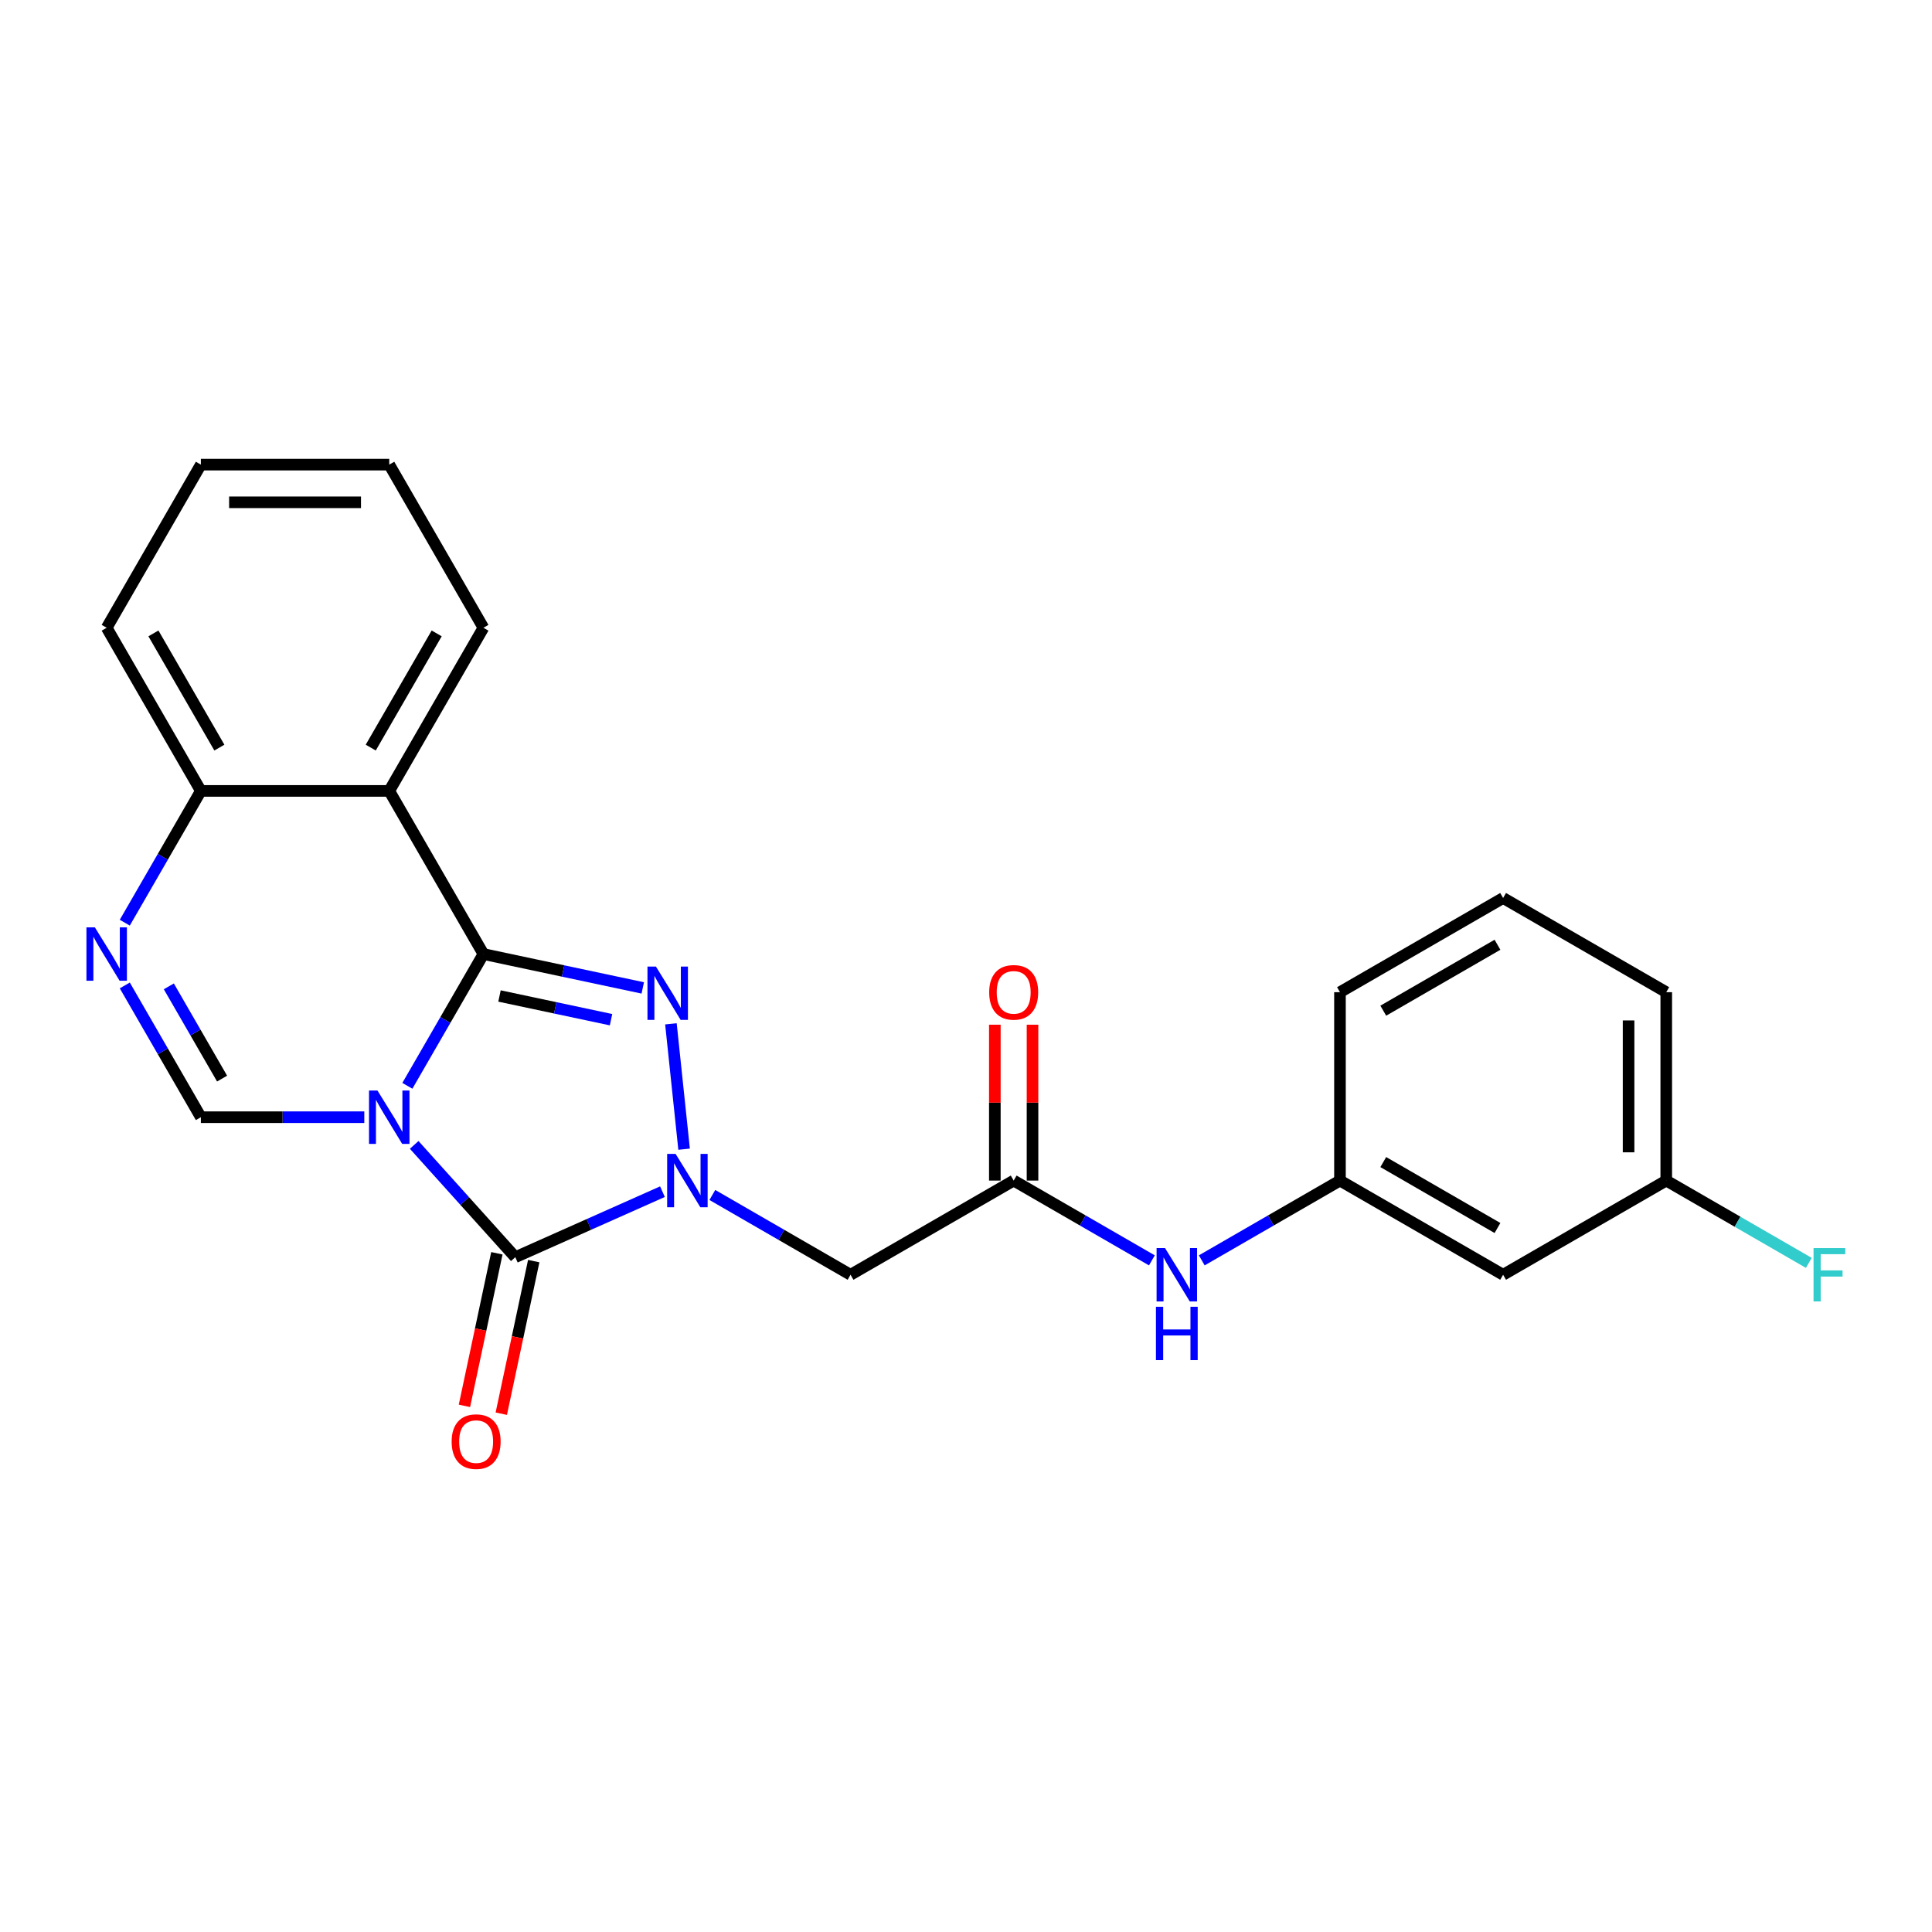 <?xml version='1.0' encoding='iso-8859-1'?>
<svg version='1.1' baseProfile='full'
              xmlns='http://www.w3.org/2000/svg'
                      xmlns:rdkit='http://www.rdkit.org/xml'
                      xmlns:xlink='http://www.w3.org/1999/xlink'
                  xml:space='preserve'
width='1000px' height='1000px' viewBox='0 0 1000 1000'>
<!-- END OF HEADER -->
<rect style='opacity:1.0;fill:#FFFFFF;stroke:none' width='1000' height='1000' x='0' y='0'> </rect>
<path class='bond-0' d='M 210.853,562.016 L 230.54,527.917' style='fill:none;fill-rule:evenodd;stroke:#0000FF;stroke-width:6px;stroke-linecap:butt;stroke-linejoin:miter;stroke-opacity:1' />
<path class='bond-0' d='M 230.54,527.917 L 250.227,493.818' style='fill:none;fill-rule:evenodd;stroke:#000000;stroke-width:6px;stroke-linecap:butt;stroke-linejoin:miter;stroke-opacity:1' />
<path class='bond-2' d='M 214.384,592.598 L 240.551,621.66' style='fill:none;fill-rule:evenodd;stroke:#0000FF;stroke-width:6px;stroke-linecap:butt;stroke-linejoin:miter;stroke-opacity:1' />
<path class='bond-2' d='M 240.551,621.66 L 266.718,650.722' style='fill:none;fill-rule:evenodd;stroke:#000000;stroke-width:6px;stroke-linecap:butt;stroke-linejoin:miter;stroke-opacity:1' />
<path class='bond-4' d='M 188.564,578.261 L 146.266,578.261' style='fill:none;fill-rule:evenodd;stroke:#0000FF;stroke-width:6px;stroke-linecap:butt;stroke-linejoin:miter;stroke-opacity:1' />
<path class='bond-4' d='M 146.266,578.261 L 103.968,578.261' style='fill:none;fill-rule:evenodd;stroke:#000000;stroke-width:6px;stroke-linecap:butt;stroke-linejoin:miter;stroke-opacity:1' />
<path class='bond-3' d='M 250.227,493.818 L 291.46,502.582' style='fill:none;fill-rule:evenodd;stroke:#000000;stroke-width:6px;stroke-linecap:butt;stroke-linejoin:miter;stroke-opacity:1' />
<path class='bond-3' d='M 291.46,502.582 L 332.692,511.346' style='fill:none;fill-rule:evenodd;stroke:#0000FF;stroke-width:6px;stroke-linecap:butt;stroke-linejoin:miter;stroke-opacity:1' />
<path class='bond-3' d='M 258.542,515.522 L 287.405,521.657' style='fill:none;fill-rule:evenodd;stroke:#000000;stroke-width:6px;stroke-linecap:butt;stroke-linejoin:miter;stroke-opacity:1' />
<path class='bond-3' d='M 287.405,521.657 L 316.268,527.792' style='fill:none;fill-rule:evenodd;stroke:#0000FF;stroke-width:6px;stroke-linecap:butt;stroke-linejoin:miter;stroke-opacity:1' />
<path class='bond-5' d='M 250.227,493.818 L 201.474,409.375' style='fill:none;fill-rule:evenodd;stroke:#000000;stroke-width:6px;stroke-linecap:butt;stroke-linejoin:miter;stroke-opacity:1' />
<path class='bond-1' d='M 342.885,616.81 L 304.801,633.766' style='fill:none;fill-rule:evenodd;stroke:#0000FF;stroke-width:6px;stroke-linecap:butt;stroke-linejoin:miter;stroke-opacity:1' />
<path class='bond-1' d='M 304.801,633.766 L 266.718,650.722' style='fill:none;fill-rule:evenodd;stroke:#000000;stroke-width:6px;stroke-linecap:butt;stroke-linejoin:miter;stroke-opacity:1' />
<path class='bond-7' d='M 368.704,618.516 L 404.471,639.166' style='fill:none;fill-rule:evenodd;stroke:#0000FF;stroke-width:6px;stroke-linecap:butt;stroke-linejoin:miter;stroke-opacity:1' />
<path class='bond-7' d='M 404.471,639.166 L 440.237,659.815' style='fill:none;fill-rule:evenodd;stroke:#000000;stroke-width:6px;stroke-linecap:butt;stroke-linejoin:miter;stroke-opacity:1' />
<path class='bond-24' d='M 354.087,594.818 L 347.267,529.927' style='fill:none;fill-rule:evenodd;stroke:#0000FF;stroke-width:6px;stroke-linecap:butt;stroke-linejoin:miter;stroke-opacity:1' />
<path class='bond-10' d='M 257.181,648.694 L 248.787,688.182' style='fill:none;fill-rule:evenodd;stroke:#000000;stroke-width:6px;stroke-linecap:butt;stroke-linejoin:miter;stroke-opacity:1' />
<path class='bond-10' d='M 248.787,688.182 L 240.394,727.669' style='fill:none;fill-rule:evenodd;stroke:#FF0000;stroke-width:6px;stroke-linecap:butt;stroke-linejoin:miter;stroke-opacity:1' />
<path class='bond-10' d='M 276.256,652.749 L 267.862,692.236' style='fill:none;fill-rule:evenodd;stroke:#000000;stroke-width:6px;stroke-linecap:butt;stroke-linejoin:miter;stroke-opacity:1' />
<path class='bond-10' d='M 267.862,692.236 L 259.469,731.724' style='fill:none;fill-rule:evenodd;stroke:#FF0000;stroke-width:6px;stroke-linecap:butt;stroke-linejoin:miter;stroke-opacity:1' />
<path class='bond-6' d='M 103.968,578.261 L 84.281,544.161' style='fill:none;fill-rule:evenodd;stroke:#000000;stroke-width:6px;stroke-linecap:butt;stroke-linejoin:miter;stroke-opacity:1' />
<path class='bond-6' d='M 84.281,544.161 L 64.593,510.062' style='fill:none;fill-rule:evenodd;stroke:#0000FF;stroke-width:6px;stroke-linecap:butt;stroke-linejoin:miter;stroke-opacity:1' />
<path class='bond-6' d='M 114.95,558.28 L 101.169,534.411' style='fill:none;fill-rule:evenodd;stroke:#000000;stroke-width:6px;stroke-linecap:butt;stroke-linejoin:miter;stroke-opacity:1' />
<path class='bond-6' d='M 101.169,534.411 L 87.388,510.541' style='fill:none;fill-rule:evenodd;stroke:#0000FF;stroke-width:6px;stroke-linecap:butt;stroke-linejoin:miter;stroke-opacity:1' />
<path class='bond-16' d='M 201.474,409.375 L 250.227,324.932' style='fill:none;fill-rule:evenodd;stroke:#000000;stroke-width:6px;stroke-linecap:butt;stroke-linejoin:miter;stroke-opacity:1' />
<path class='bond-16' d='M 191.898,386.958 L 226.025,327.848' style='fill:none;fill-rule:evenodd;stroke:#000000;stroke-width:6px;stroke-linecap:butt;stroke-linejoin:miter;stroke-opacity:1' />
<path class='bond-25' d='M 201.474,409.375 L 103.968,409.375' style='fill:none;fill-rule:evenodd;stroke:#000000;stroke-width:6px;stroke-linecap:butt;stroke-linejoin:miter;stroke-opacity:1' />
<path class='bond-9' d='M 64.593,477.573 L 84.281,443.474' style='fill:none;fill-rule:evenodd;stroke:#0000FF;stroke-width:6px;stroke-linecap:butt;stroke-linejoin:miter;stroke-opacity:1' />
<path class='bond-9' d='M 84.281,443.474 L 103.968,409.375' style='fill:none;fill-rule:evenodd;stroke:#000000;stroke-width:6px;stroke-linecap:butt;stroke-linejoin:miter;stroke-opacity:1' />
<path class='bond-8' d='M 440.237,659.815 L 524.68,611.062' style='fill:none;fill-rule:evenodd;stroke:#000000;stroke-width:6px;stroke-linecap:butt;stroke-linejoin:miter;stroke-opacity:1' />
<path class='bond-11' d='M 524.68,611.062 L 560.446,631.712' style='fill:none;fill-rule:evenodd;stroke:#000000;stroke-width:6px;stroke-linecap:butt;stroke-linejoin:miter;stroke-opacity:1' />
<path class='bond-11' d='M 560.446,631.712 L 596.213,652.362' style='fill:none;fill-rule:evenodd;stroke:#0000FF;stroke-width:6px;stroke-linecap:butt;stroke-linejoin:miter;stroke-opacity:1' />
<path class='bond-13' d='M 534.43,611.062 L 534.43,570.724' style='fill:none;fill-rule:evenodd;stroke:#000000;stroke-width:6px;stroke-linecap:butt;stroke-linejoin:miter;stroke-opacity:1' />
<path class='bond-13' d='M 534.43,570.724 L 534.43,530.386' style='fill:none;fill-rule:evenodd;stroke:#FF0000;stroke-width:6px;stroke-linecap:butt;stroke-linejoin:miter;stroke-opacity:1' />
<path class='bond-13' d='M 514.929,611.062 L 514.929,570.724' style='fill:none;fill-rule:evenodd;stroke:#000000;stroke-width:6px;stroke-linecap:butt;stroke-linejoin:miter;stroke-opacity:1' />
<path class='bond-13' d='M 514.929,570.724 L 514.929,530.386' style='fill:none;fill-rule:evenodd;stroke:#FF0000;stroke-width:6px;stroke-linecap:butt;stroke-linejoin:miter;stroke-opacity:1' />
<path class='bond-20' d='M 103.968,409.375 L 55.215,324.932' style='fill:none;fill-rule:evenodd;stroke:#000000;stroke-width:6px;stroke-linecap:butt;stroke-linejoin:miter;stroke-opacity:1' />
<path class='bond-20' d='M 113.543,386.958 L 79.416,327.848' style='fill:none;fill-rule:evenodd;stroke:#000000;stroke-width:6px;stroke-linecap:butt;stroke-linejoin:miter;stroke-opacity:1' />
<path class='bond-12' d='M 622.032,652.362 L 657.799,631.712' style='fill:none;fill-rule:evenodd;stroke:#0000FF;stroke-width:6px;stroke-linecap:butt;stroke-linejoin:miter;stroke-opacity:1' />
<path class='bond-12' d='M 657.799,631.712 L 693.565,611.062' style='fill:none;fill-rule:evenodd;stroke:#000000;stroke-width:6px;stroke-linecap:butt;stroke-linejoin:miter;stroke-opacity:1' />
<path class='bond-14' d='M 693.565,611.062 L 778.008,659.815' style='fill:none;fill-rule:evenodd;stroke:#000000;stroke-width:6px;stroke-linecap:butt;stroke-linejoin:miter;stroke-opacity:1' />
<path class='bond-14' d='M 715.982,601.487 L 775.092,635.614' style='fill:none;fill-rule:evenodd;stroke:#000000;stroke-width:6px;stroke-linecap:butt;stroke-linejoin:miter;stroke-opacity:1' />
<path class='bond-19' d='M 693.565,611.062 L 693.565,513.556' style='fill:none;fill-rule:evenodd;stroke:#000000;stroke-width:6px;stroke-linecap:butt;stroke-linejoin:miter;stroke-opacity:1' />
<path class='bond-15' d='M 778.008,659.815 L 862.451,611.062' style='fill:none;fill-rule:evenodd;stroke:#000000;stroke-width:6px;stroke-linecap:butt;stroke-linejoin:miter;stroke-opacity:1' />
<path class='bond-17' d='M 862.451,611.062 L 899.348,632.365' style='fill:none;fill-rule:evenodd;stroke:#000000;stroke-width:6px;stroke-linecap:butt;stroke-linejoin:miter;stroke-opacity:1' />
<path class='bond-17' d='M 899.348,632.365 L 936.246,653.668' style='fill:none;fill-rule:evenodd;stroke:#33CCCC;stroke-width:6px;stroke-linecap:butt;stroke-linejoin:miter;stroke-opacity:1' />
<path class='bond-27' d='M 862.451,611.062 L 862.451,513.556' style='fill:none;fill-rule:evenodd;stroke:#000000;stroke-width:6px;stroke-linecap:butt;stroke-linejoin:miter;stroke-opacity:1' />
<path class='bond-27' d='M 842.95,596.437 L 842.95,528.182' style='fill:none;fill-rule:evenodd;stroke:#000000;stroke-width:6px;stroke-linecap:butt;stroke-linejoin:miter;stroke-opacity:1' />
<path class='bond-22' d='M 250.227,324.932 L 201.474,240.49' style='fill:none;fill-rule:evenodd;stroke:#000000;stroke-width:6px;stroke-linecap:butt;stroke-linejoin:miter;stroke-opacity:1' />
<path class='bond-18' d='M 778.008,464.803 L 693.565,513.556' style='fill:none;fill-rule:evenodd;stroke:#000000;stroke-width:6px;stroke-linecap:butt;stroke-linejoin:miter;stroke-opacity:1' />
<path class='bond-18' d='M 775.092,489.005 L 715.982,523.132' style='fill:none;fill-rule:evenodd;stroke:#000000;stroke-width:6px;stroke-linecap:butt;stroke-linejoin:miter;stroke-opacity:1' />
<path class='bond-21' d='M 778.008,464.803 L 862.451,513.556' style='fill:none;fill-rule:evenodd;stroke:#000000;stroke-width:6px;stroke-linecap:butt;stroke-linejoin:miter;stroke-opacity:1' />
<path class='bond-23' d='M 55.215,324.932 L 103.968,240.49' style='fill:none;fill-rule:evenodd;stroke:#000000;stroke-width:6px;stroke-linecap:butt;stroke-linejoin:miter;stroke-opacity:1' />
<path class='bond-26' d='M 201.474,240.49 L 103.968,240.49' style='fill:none;fill-rule:evenodd;stroke:#000000;stroke-width:6px;stroke-linecap:butt;stroke-linejoin:miter;stroke-opacity:1' />
<path class='bond-26' d='M 186.848,259.991 L 118.594,259.991' style='fill:none;fill-rule:evenodd;stroke:#000000;stroke-width:6px;stroke-linecap:butt;stroke-linejoin:miter;stroke-opacity:1' />
<path  class='atom-0' d='M 195.37 564.454
L 204.418 579.08
Q 205.316 580.523, 206.759 583.136
Q 208.202 585.749, 208.28 585.905
L 208.28 564.454
L 211.946 564.454
L 211.946 592.067
L 208.163 592.067
L 198.451 576.076
Q 197.32 574.204, 196.111 572.059
Q 194.941 569.914, 194.59 569.251
L 194.59 592.067
L 191.002 592.067
L 191.002 564.454
L 195.37 564.454
' fill='#0000FF'/>
<path  class='atom-2' d='M 349.69 597.256
L 358.739 611.881
Q 359.636 613.325, 361.079 615.938
Q 362.522 618.551, 362.6 618.707
L 362.6 597.256
L 366.267 597.256
L 366.267 624.869
L 362.483 624.869
L 352.772 608.878
Q 351.641 607.006, 350.432 604.861
Q 349.261 602.716, 348.91 602.053
L 348.91 624.869
L 345.322 624.869
L 345.322 597.256
L 349.69 597.256
' fill='#0000FF'/>
<path  class='atom-4' d='M 339.498 500.284
L 348.547 514.91
Q 349.444 516.353, 350.887 518.966
Q 352.33 521.579, 352.408 521.735
L 352.408 500.284
L 356.074 500.284
L 356.074 527.897
L 352.291 527.897
L 342.58 511.906
Q 341.448 510.034, 340.239 507.889
Q 339.069 505.744, 338.718 505.081
L 338.718 527.897
L 335.13 527.897
L 335.13 500.284
L 339.498 500.284
' fill='#0000FF'/>
<path  class='atom-7' d='M 49.111 480.011
L 58.159 494.637
Q 59.056 496.08, 60.499 498.693
Q 61.943 501.306, 62.021 501.462
L 62.021 480.011
L 65.687 480.011
L 65.687 507.625
L 61.904 507.625
L 52.192 491.634
Q 51.061 489.762, 49.852 487.616
Q 48.682 485.471, 48.331 484.808
L 48.331 507.625
L 44.742 507.625
L 44.742 480.011
L 49.111 480.011
' fill='#0000FF'/>
<path  class='atom-11' d='M 233.77 746.175
Q 233.77 739.545, 237.046 735.839
Q 240.322 732.134, 246.445 732.134
Q 252.569 732.134, 255.845 735.839
Q 259.121 739.545, 259.121 746.175
Q 259.121 752.884, 255.806 756.706
Q 252.491 760.489, 246.445 760.489
Q 240.361 760.489, 237.046 756.706
Q 233.77 752.923, 233.77 746.175
M 246.445 757.369
Q 250.658 757.369, 252.92 754.561
Q 255.221 751.713, 255.221 746.175
Q 255.221 740.754, 252.92 738.024
Q 250.658 735.254, 246.445 735.254
Q 242.233 735.254, 239.932 737.985
Q 237.67 740.715, 237.67 746.175
Q 237.67 751.752, 239.932 754.561
Q 242.233 757.369, 246.445 757.369
' fill='#FF0000'/>
<path  class='atom-12' d='M 603.019 646.009
L 612.067 660.635
Q 612.964 662.078, 614.407 664.691
Q 615.851 667.304, 615.929 667.46
L 615.929 646.009
L 619.595 646.009
L 619.595 673.622
L 615.812 673.622
L 606.1 657.631
Q 604.969 655.759, 603.76 653.614
Q 602.59 651.469, 602.239 650.806
L 602.239 673.622
L 598.65 673.622
L 598.65 646.009
L 603.019 646.009
' fill='#0000FF'/>
<path  class='atom-12' d='M 598.319 676.384
L 602.063 676.384
L 602.063 688.123
L 616.182 688.123
L 616.182 676.384
L 619.926 676.384
L 619.926 703.997
L 616.182 703.997
L 616.182 691.244
L 602.063 691.244
L 602.063 703.997
L 598.319 703.997
L 598.319 676.384
' fill='#0000FF'/>
<path  class='atom-14' d='M 512.004 513.634
Q 512.004 507.004, 515.28 503.299
Q 518.557 499.593, 524.68 499.593
Q 530.803 499.593, 534.079 503.299
Q 537.356 507.004, 537.356 513.634
Q 537.356 520.343, 534.04 524.165
Q 530.725 527.948, 524.68 527.948
Q 518.596 527.948, 515.28 524.165
Q 512.004 520.382, 512.004 513.634
M 524.68 524.828
Q 528.892 524.828, 531.154 522.02
Q 533.455 519.173, 533.455 513.634
Q 533.455 508.213, 531.154 505.483
Q 528.892 502.714, 524.68 502.714
Q 520.468 502.714, 518.166 505.444
Q 515.904 508.174, 515.904 513.634
Q 515.904 519.212, 518.166 522.02
Q 520.468 524.828, 524.68 524.828
' fill='#FF0000'/>
<path  class='atom-18' d='M 938.684 646.009
L 955.104 646.009
L 955.104 649.168
L 942.389 649.168
L 942.389 657.553
L 953.7 657.553
L 953.7 660.752
L 942.389 660.752
L 942.389 673.622
L 938.684 673.622
L 938.684 646.009
' fill='#33CCCC'/>
</svg>
